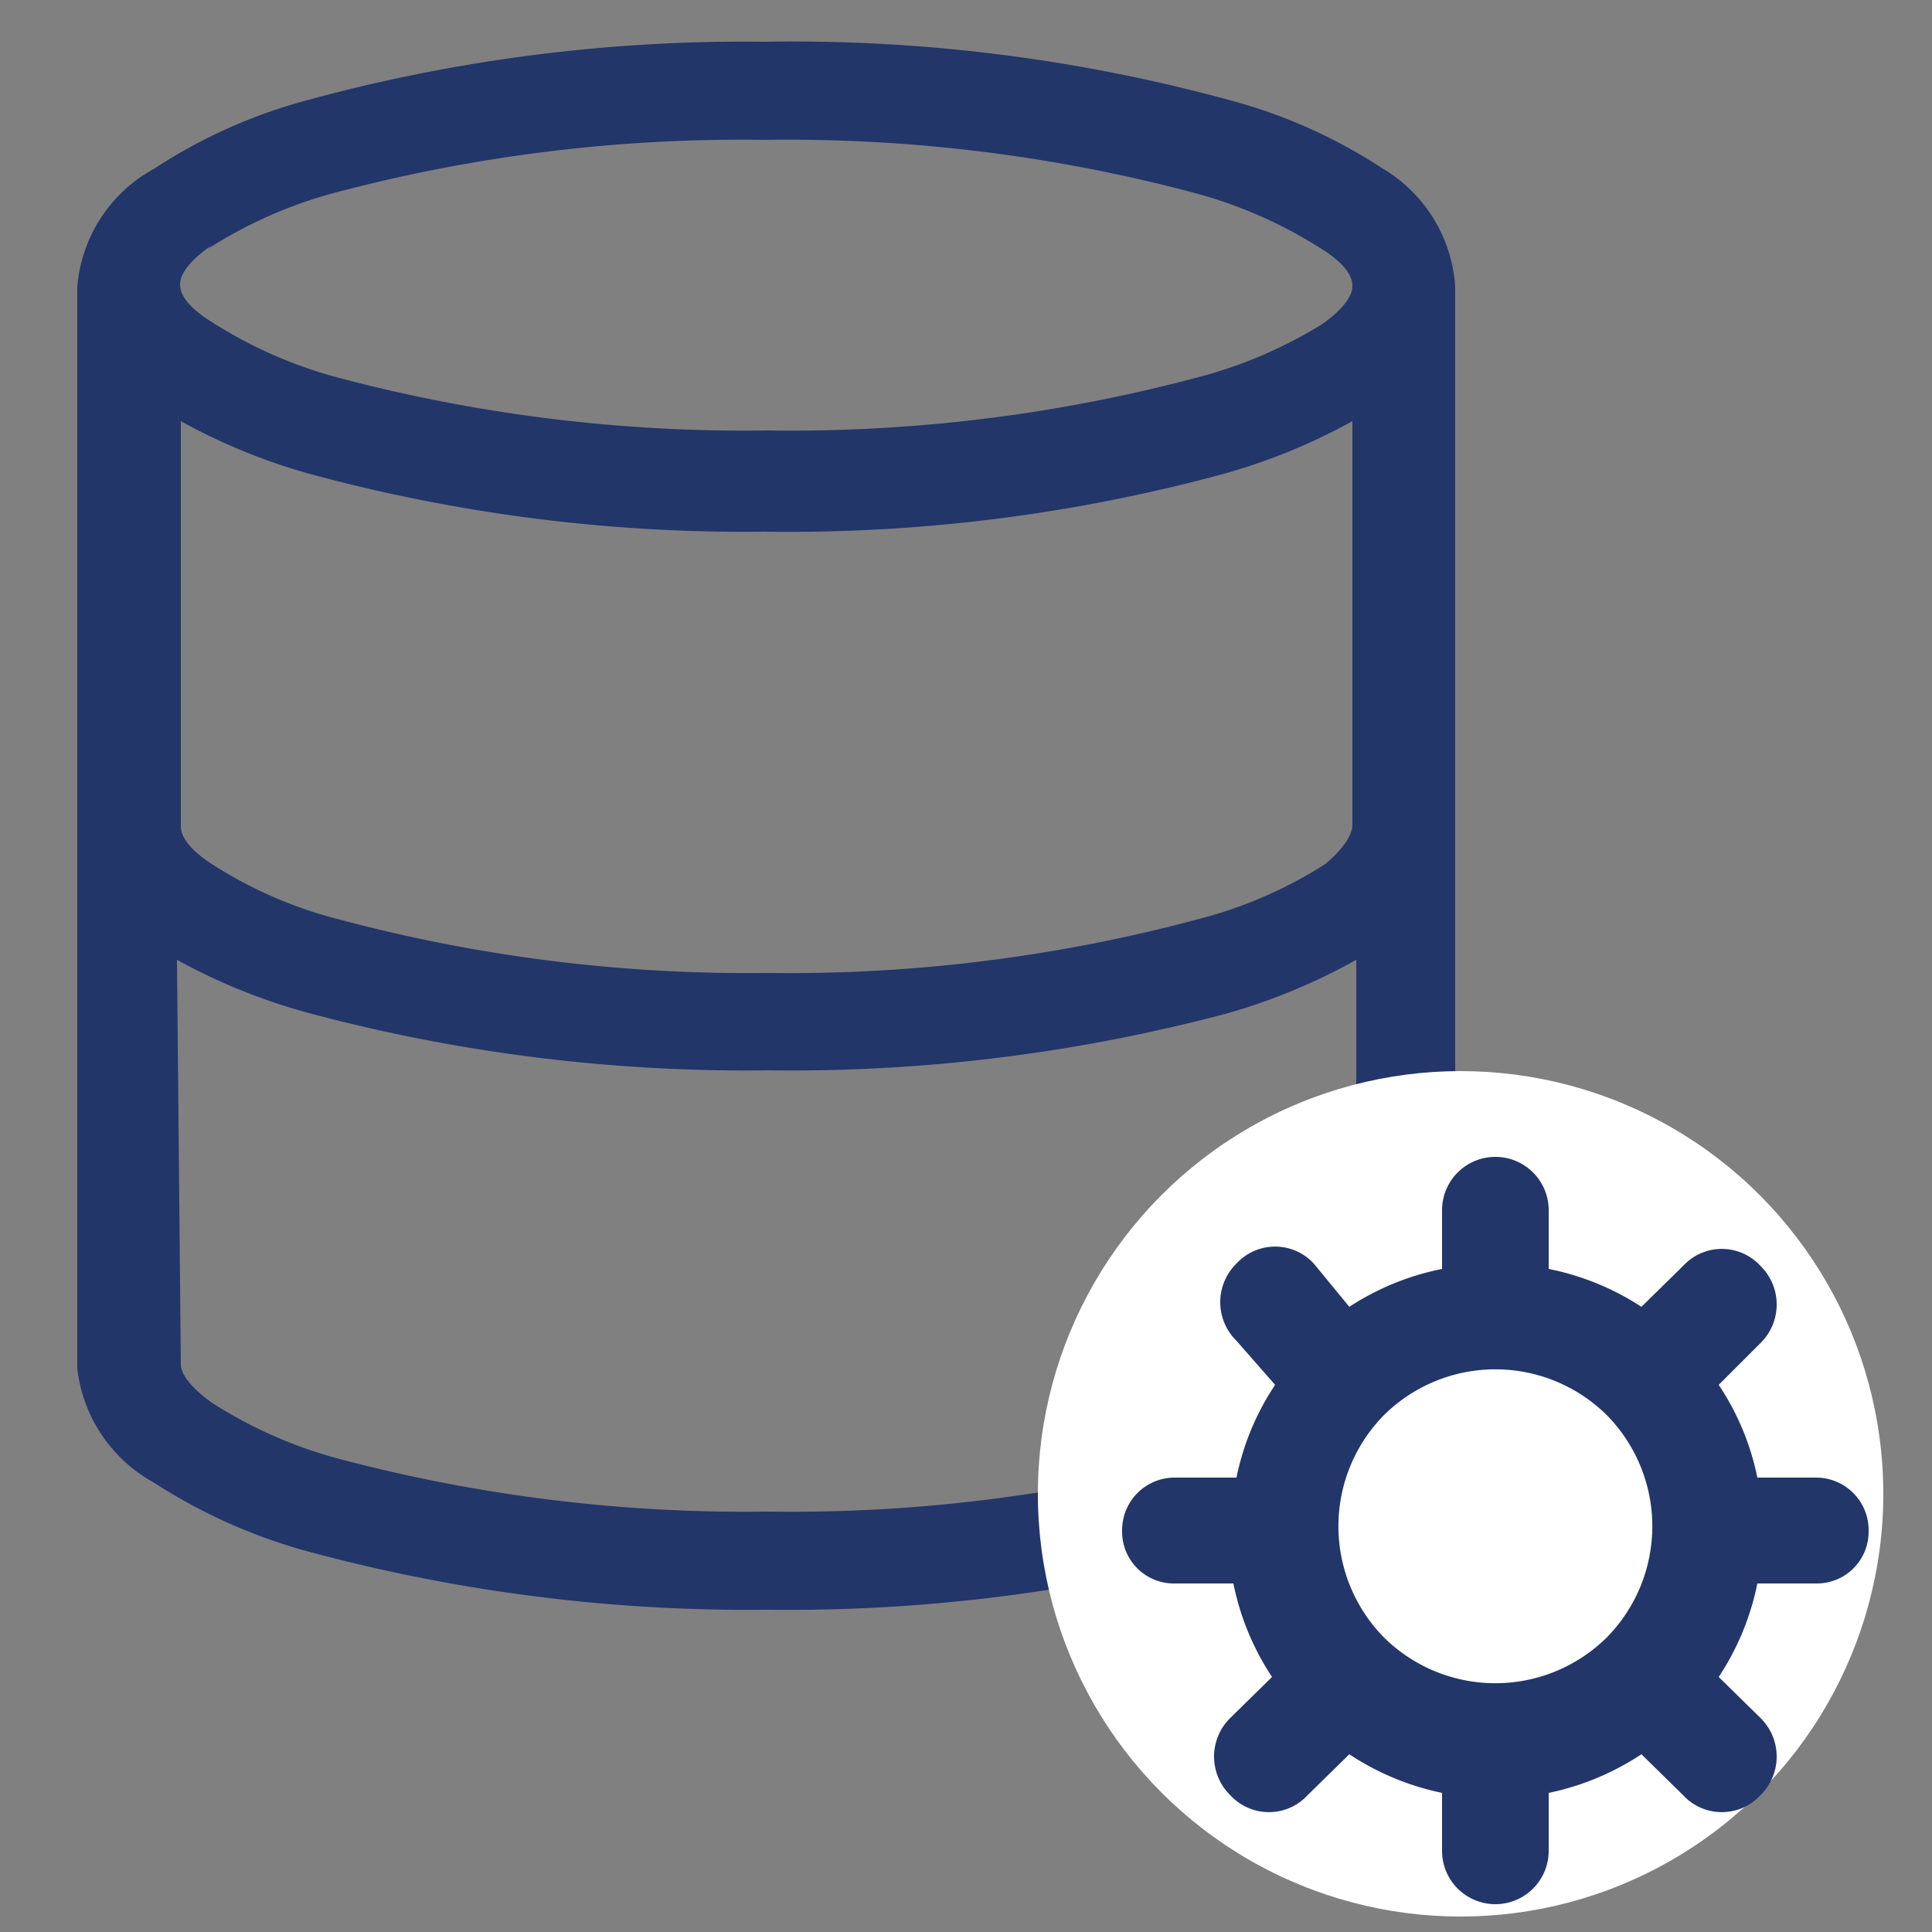 <svg id="Layer_1" data-name="Layer 1" xmlns="http://www.w3.org/2000/svg" viewBox="0 0 25 25"><rect x="0" y="0" width="25" height="25" fill="#808080" stroke="none"/><defs><style>.cls-1{fill:#23366a;fill-rule:evenodd;}.cls-2{fill:#fff;}</style></defs><path class="cls-1" d="M2,2.18A1.92,1.92,0,0,0,1,3.71v14A1.94,1.94,0,0,0,2,19.19a7.08,7.08,0,0,0,2,.89,21.85,21.85,0,0,0,5.94.75,21.88,21.88,0,0,0,5.95-.75,7.08,7.08,0,0,0,2-.89,1.94,1.94,0,0,0,.94-1.53V3.71a1.92,1.92,0,0,0-.94-1.53,6.81,6.81,0,0,0-2-.89A21.49,21.49,0,0,0,9.89.54,21.47,21.47,0,0,0,4,1.29,6.81,6.81,0,0,0,2,2.18Zm.73,1c-.36.25-.4.43-.4.49s0,.24.4.49a5.82,5.82,0,0,0,1.62.72,20.5,20.5,0,0,0,5.58.69,20.45,20.45,0,0,0,5.58-.69A5.9,5.9,0,0,0,17.1,4.2c.36-.25.4-.43.4-.49s0-.24-.4-.49a5.9,5.9,0,0,0-1.63-.72,20.45,20.45,0,0,0-5.58-.69,20.5,20.5,0,0,0-5.58.69A5.82,5.82,0,0,0,2.69,3.22ZM17.5,10.68V5.45a7.75,7.75,0,0,1-1.66.68,21.49,21.49,0,0,1-5.95.75A21.47,21.47,0,0,1,4,6.13a7.75,7.75,0,0,1-1.66-.68v5.23c0,.06,0,.24.4.5a5.56,5.56,0,0,0,1.62.71,20.47,20.47,0,0,0,5.58.7,20.41,20.41,0,0,0,5.58-.7,5.64,5.64,0,0,0,1.63-.71C17.46,10.92,17.5,10.74,17.5,10.68ZM2.29,12.42A7.75,7.75,0,0,0,4,13.11a21.88,21.88,0,0,0,5.94.74,21.91,21.91,0,0,0,5.95-.74,7.75,7.75,0,0,0,1.66-.69v5.24c0,.06,0,.23-.4.49a5.9,5.9,0,0,1-1.63.72,20.45,20.45,0,0,1-5.58.69,20.5,20.5,0,0,1-5.58-.69,5.82,5.82,0,0,1-1.62-.72c-.36-.26-.4-.43-.4-.49Z"/><circle class="cls-2" cx="18.9" cy="19.33" r="5.47"/><path class="cls-1" d="M17.46,16.91a3.42,3.42,0,0,1,1.2-.49v-.76a.69.69,0,1,1,1.38,0v.76a3.42,3.42,0,0,1,1.2.49l.54-.53a.68.68,0,0,1,1,0,.7.7,0,0,1,0,1l-.54.54a3.36,3.36,0,0,1,.5,1.2h.76a.68.68,0,0,1,.68.69.67.67,0,0,1-.68.68h-.76a3.41,3.41,0,0,1-.5,1.21l.54.53a.7.7,0,0,1,0,1,.68.68,0,0,1-1,0l-.54-.53a3.44,3.44,0,0,1-1.2.5v.75a.69.69,0,0,1-1.38,0v-.75a3.44,3.44,0,0,1-1.2-.5l-.54.53a.68.68,0,0,1-1,0,.7.7,0,0,1,0-1l.54-.53a3.41,3.41,0,0,1-.5-1.21h-.76a.67.67,0,0,1-.68-.68.68.68,0,0,1,.68-.69H16a3.36,3.36,0,0,1,.5-1.2L16,17.35a.7.7,0,0,1,0-1,.68.68,0,0,1,1,0Zm.45,1.4a2.05,2.05,0,0,1,2.88,0h0v0a2.05,2.05,0,0,1,0,2.88h0l0,0a2.05,2.05,0,0,1-2.88,0v0h0a2.05,2.05,0,0,1,0-2.88l0,0Z"/></svg>